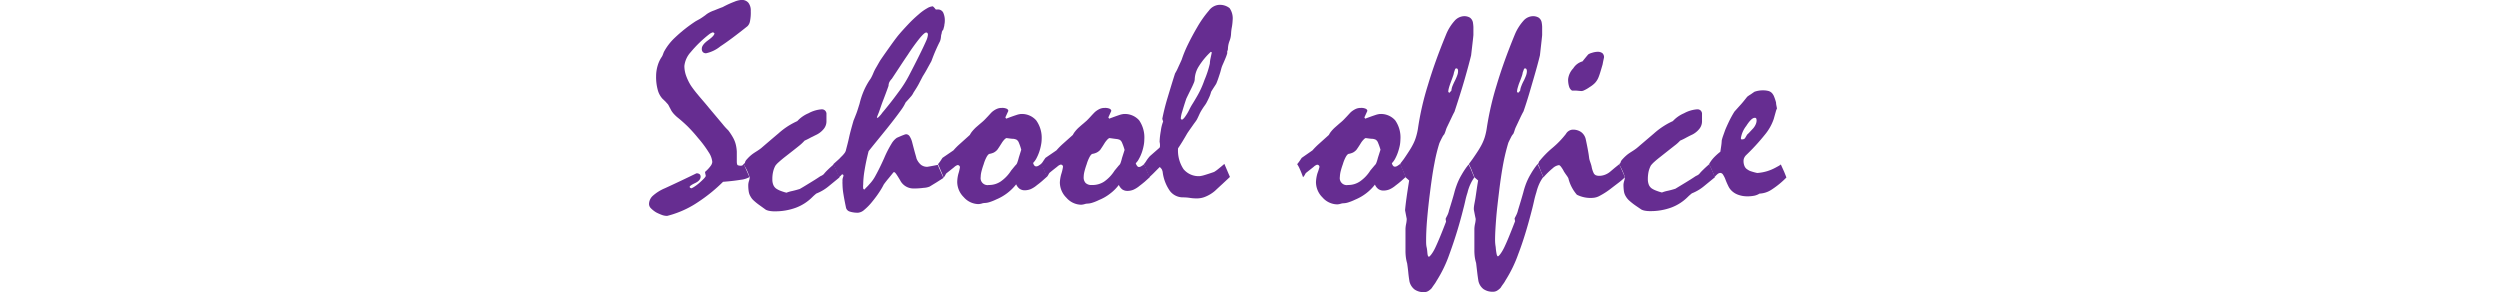 <svg xmlns="http://www.w3.org/2000/svg" viewBox="0 0 360 42.05"><title>title1</title><path d="M107.1,23.57l.82,1.88a3.3,3.3,0,0,1-1.27.39c-.65.11-1.49.21-2.53.29a23.07,23.07,0,0,1-3.6,2.92A14,14,0,0,1,97,30.77c-.27.09-.58.18-.94.27a2.2,2.2,0,0,1-.72-.13,7.38,7.38,0,0,1-.86-.38,4,4,0,0,1-.76-.6.89.89,0,0,1-.26-.59A1.64,1.64,0,0,1,94,28.15a6.22,6.22,0,0,1,1.74-1.09q2.31-1.06,4.54-2.15a.68.68,0,0,1,.47.13.46.46,0,0,1,.14.34c0,.37-.26.68-.79.93s-.79.44-.79.55.18.2.25.2.57-.26,1.18-.8.9-.87.89-1l-.1-.47,0-.09a4.88,4.88,0,0,0,.79-.84,1.12,1.12,0,0,0,.25-.59,3,3,0,0,0-.51-1.38,15.94,15.94,0,0,0-1.54-2.07A21.77,21.77,0,0,0,99,18.13q-.78-.75-1.5-1.32a5.65,5.65,0,0,1-.49-.48,3.34,3.34,0,0,1-.33-.44l-.36-.68a1,1,0,0,0-.24-.35l-.27-.3-.42-.4a3,3,0,0,1-.67-1.25,7,7,0,0,1-.24-2,5.34,5.34,0,0,1,.22-1.5,4.4,4.4,0,0,1,.62-1.31,1.46,1.46,0,0,0,.13-.28l.14-.37a8,8,0,0,1,1.6-2.08,21,21,0,0,1,3-2.37l.6-.33c.23-.14.49-.32.78-.53a3,3,0,0,1,.54-.37,4.31,4.31,0,0,1,.71-.31c.37-.15.78-.32,1.25-.49a13.41,13.41,0,0,1,1.7-.78,3.16,3.16,0,0,1,1-.25,1.23,1.23,0,0,1,1,.41,1.8,1.8,0,0,1,.34,1.19A6.15,6.15,0,0,1,108,3a1.33,1.33,0,0,1-.36.72q-2.41,1.93-3.9,2.9a4.87,4.87,0,0,1-2.07,1,.65.65,0,0,1-.45-.16.68.68,0,0,1-.16-.5c0-.37.3-.77.92-1.22s.91-.78.9-1l-.18-.13a.49.49,0,0,0-.24.07,1.64,1.64,0,0,0-.28.16,17.17,17.17,0,0,0-2.71,2.61,3.52,3.52,0,0,0-.92,2,4.22,4.22,0,0,0,.24,1.38,7.44,7.44,0,0,0,.69,1.43,15.3,15.3,0,0,0,1,1.31c.42.52,1,1.16,1.59,1.89l2,2.38a8.5,8.5,0,0,0,.8.88,8.87,8.87,0,0,1,.7,1.07,4,4,0,0,1,.39,1,5.48,5.48,0,0,1,.14,1c0,.38,0,.85,0,1.39,0,.33.05.51.14.56a1.15,1.15,0,0,0,.48.07.36.36,0,0,0,.19-.05A1.53,1.53,0,0,0,107.1,23.57Z" transform="translate(0 0.05)" style="fill:#662d91"/><path d="M107.07,23.59l.19-.17a1,1,0,0,1,.29-.53,5.44,5.44,0,0,1,.76-.72c.2-.15.42-.29.64-.43a7.49,7.49,0,0,0,.65-.45c.86-.74,1.69-1.45,2.5-2.13a10.68,10.68,0,0,1,1.39-1.06,10.92,10.92,0,0,1,1.32-.71,4.59,4.59,0,0,1,1.61-1.13,4.66,4.66,0,0,1,1.91-.57.67.67,0,0,1,.46.16.72.72,0,0,1,.22.41v1.13a1.72,1.72,0,0,1-.34,1.06,3.13,3.13,0,0,1-1,.85l-.91.45a9.44,9.44,0,0,1-.9.45A6.29,6.29,0,0,1,115,21c-.47.38-1.11.88-1.92,1.51-.37.29-.67.54-.92.77a2.92,2.92,0,0,0-.51.54,3.39,3.39,0,0,0-.32.86,4.52,4.52,0,0,0-.11,1.09,2,2,0,0,0,.14.81,1.22,1.22,0,0,0,.43.54,3.18,3.18,0,0,0,.56.29,8,8,0,0,0,.9.29,4.76,4.76,0,0,1,.81-.24q.49-.11,1.11-.3c.47-.27.94-.56,1.43-.86s1-.61,1.45-.92a1.42,1.42,0,0,1,.25-.13,1.41,1.41,0,0,0,.32-.22,5.69,5.69,0,0,1,.56-.61c.24-.24.53-.5.88-.8.54,1.19.82,1.81.82,1.88l-1.54,1.26a6.52,6.52,0,0,1-1.79,1.06c-.22.18-.4.34-.55.49a6.67,6.67,0,0,1-2.39,1.55,8.59,8.59,0,0,1-3.11.52,3.54,3.54,0,0,1-.69-.06,2,2,0,0,1-.52-.16l-1-.72a8,8,0,0,1-.76-.62,2.15,2.15,0,0,1-.45-.57,1.93,1.93,0,0,1-.26-.7,5.64,5.64,0,0,1-.07-1,2.1,2.1,0,0,1,.1-.53,2.39,2.39,0,0,0,.11-.52c-.1-.3-.22-.61-.35-.92S107.25,23.91,107.07,23.59Z" transform="translate(0 0.05)" style="fill:#662d91"/><path d="M120,23.59l.69-.62a3.54,3.54,0,0,0,.39-.39,4.08,4.08,0,0,0,.54-.59,1.17,1.17,0,0,0,.22-.52c.12-.46.27-1,.43-1.74s.38-1.5.64-2.42c.12-.27.25-.62.4-1s.29-.88.46-1.4A11.39,11.39,0,0,1,124.4,13a10.21,10.21,0,0,1,.82-1.51,2.54,2.54,0,0,0,.29-.47,6.63,6.63,0,0,0,.29-.64,6.44,6.44,0,0,1,.4-.77c.17-.29.36-.64.58-1,.56-.82,1.06-1.52,1.48-2.11s.77-1.06,1.05-1.41c.49-.59,1-1.14,1.48-1.65s1-1,1.51-1.43a6.75,6.75,0,0,1,1.21-.87,1.8,1.8,0,0,1,.82-.28,2.25,2.25,0,0,1,.41.45,1,1,0,0,0,.29,0,.86.86,0,0,1,.78.43,2.68,2.68,0,0,1,.24,1.27,2.58,2.58,0,0,1-.06.49c0,.19-.09.44-.16.72a.8.8,0,0,0-.21.37c0,.15-.07.3-.1.45a4.92,4.92,0,0,1-.06.5,2,2,0,0,1-.11.37q-.25.48-.57,1.2t-.66,1.65l-.51.92c-.2.38-.45.81-.74,1.27-.13.26-.31.59-.52,1s-.48.83-.81,1.34a2.26,2.26,0,0,1-.42.62c-.2.23-.43.49-.71.79a6.19,6.19,0,0,1-.68,1.13c-.38.53-.9,1.23-1.57,2.07-.33.43-.76.95-1.27,1.58s-1.13,1.38-1.81,2.24c-.26,1-.45,1.94-.58,2.74a13.25,13.25,0,0,0-.2,2.08,2.21,2.21,0,0,0,0,.52c0,.12.1.17.2.17a2.53,2.53,0,0,1,.29-.32,5.63,5.63,0,0,0,.4-.43,5.43,5.43,0,0,0,.92-1.3c.35-.63.75-1.44,1.2-2.44a15.57,15.57,0,0,1,1.06-2.08,2.65,2.65,0,0,1,.78-.87l.72-.31.37-.14a.83.83,0,0,1,.27-.06.64.64,0,0,1,.49.32,2.9,2.9,0,0,1,.37.91c.18.69.32,1.23.43,1.61s.17.6.18.66a2.34,2.34,0,0,0,.65.91,1.47,1.47,0,0,0,.91.28c.43-.07.92-.16,1.5-.28.11.27.23.56.38.88l.44,1-1,.64-1,.61A2.63,2.63,0,0,1,133,27a10.08,10.08,0,0,1-1.44.09,2.14,2.14,0,0,1-1.94-1.18c-.46-.78-.73-1.17-.83-1.16h-.12l-.69.85c-.24.28-.47.58-.71.9a9.72,9.72,0,0,1-.63,1.08c-.27.42-.6.87-1,1.36a7.86,7.86,0,0,1-1.19,1.23,1.53,1.53,0,0,1-.88.41,3.6,3.6,0,0,1-1.22-.17.78.78,0,0,1-.52-.53c-.16-.76-.29-1.43-.38-2a9.31,9.31,0,0,1-.13-1.44,1.62,1.62,0,0,1,0-.33,1.93,1.93,0,0,1,0-.27c0-.18.09-.37.14-.57a.21.21,0,0,0-.05-.16.25.25,0,0,0-.17-.05,1.37,1.37,0,0,1-.17.19,1.82,1.82,0,0,1-.28.22c-.06-.18-.15-.42-.29-.74ZM133.35,4.64c-.16,0-.46.27-.91.81a28.08,28.08,0,0,0-1.72,2.39c-.4.58-.79,1.17-1.17,1.75l-1.13,1.71a2.11,2.11,0,0,0-.36.49,1.35,1.35,0,0,0-.11.52c-.27.76-.54,1.48-.8,2.15s-.45,1.29-.6,1.68l-.28.7.1.1a3.92,3.92,0,0,0,.7-.78c.27-.31.6-.72,1-1.22s.84-1.08,1.33-1.75a16.65,16.65,0,0,0,1.51-2.39c.52-1,1.08-2.08,1.69-3.33.34-.69.59-1.23.77-1.64a2.68,2.68,0,0,0,.25-.87.52.52,0,0,0-.05-.23A.22.22,0,0,0,133.35,4.64Z" transform="translate(0 0.05)" style="fill:#662d91"/><path d="M135.07,23.59c.09-.1.19-.23.3-.38l.35-.53,1.58-1.08a9,9,0,0,1,.89-.9l1.47-1.32a2.66,2.66,0,0,1,.34-.52,6.08,6.08,0,0,1,.56-.59l.58-.5c.19-.16.37-.31.53-.46s.4-.41.59-.61.37-.41.56-.6a2.86,2.86,0,0,1,.68-.45,1.73,1.73,0,0,1,.76-.16,1.52,1.52,0,0,1,.68.11.38.38,0,0,1,.26.32l-.43.94.12.18c.6-.23,1.07-.4,1.42-.51a2.9,2.9,0,0,1,.65-.16,2.74,2.74,0,0,1,2.25.91A4.29,4.29,0,0,1,150,20a4.53,4.53,0,0,1-.09.82,7,7,0,0,1-.26,1,6.48,6.48,0,0,1-.44,1,2.71,2.71,0,0,1-.44.59.89.89,0,0,0,.18.38.34.34,0,0,0,.27.12.68.68,0,0,0,.34-.11,4,4,0,0,0,.42-.3c.13.3.27.61.4.93s.26.64.4.95l-.72.64c-.23.2-.48.4-.74.59a3.66,3.66,0,0,1-.89.57,2.28,2.28,0,0,1-.83.17,1.26,1.26,0,0,1-.78-.22,1.52,1.52,0,0,1-.49-.64,7.1,7.1,0,0,1-2.85,2.17,7.12,7.12,0,0,1-.94.38,2.52,2.52,0,0,1-.77.14,1.56,1.56,0,0,0-.4.08,2.15,2.15,0,0,1-.48.08,2.88,2.88,0,0,1-2.11-1,3.11,3.11,0,0,1-.94-2.2A5.07,5.07,0,0,1,138,25a6.94,6.94,0,0,0,.23-.95.3.3,0,0,0-.1-.24.33.33,0,0,0-.25-.09,1.31,1.31,0,0,0-.49.31l-1.11.88a1.75,1.75,0,0,0-.15.24,1.48,1.48,0,0,1-.26.37c-.11-.31-.23-.63-.37-.95S135.23,23.89,135.07,23.59Zm9.86-3.76a.83.83,0,0,0-.3.22,2.75,2.75,0,0,0-.37.48c-.2.31-.41.66-.66,1a1.87,1.87,0,0,1-.48.38,2.4,2.4,0,0,1-.59.19c-.13,0-.28.15-.43.4a5.33,5.33,0,0,0-.45,1.1,10.18,10.18,0,0,0-.33,1.08,3.45,3.45,0,0,0-.1.76,1,1,0,0,0,1.17,1.15,3,3,0,0,0,1.73-.52,5.51,5.51,0,0,0,1.49-1.57l.61-.74a.83.83,0,0,0,.27-.4,5.9,5.9,0,0,0,.21-.69l.36-1.16a7.13,7.13,0,0,0-.34-1,.87.87,0,0,0-.33-.44,1.56,1.56,0,0,0-.45-.13C145.7,19.94,145.37,19.89,144.93,19.83Z" transform="translate(0 0.05)" style="fill:#662d91"/><path d="M149.9,23.59a3.39,3.39,0,0,0,.29-.38c.1-.16.22-.33.36-.53l1.58-1.08a10,10,0,0,1,.88-.9l1.48-1.32a2.66,2.66,0,0,1,.34-.52,4.35,4.35,0,0,1,.56-.59c.19-.17.38-.34.58-.5l.53-.46c.2-.2.4-.41.58-.61s.38-.41.57-.6a3,3,0,0,1,.67-.45,1.79,1.79,0,0,1,.76-.16,1.6,1.6,0,0,1,.69.11.4.4,0,0,1,.26.32l-.43.94.12.18q.9-.34,1.41-.51a2.93,2.93,0,0,1,.66-.16,2.74,2.74,0,0,1,2.25.91,4.35,4.35,0,0,1,.74,2.76,4.41,4.41,0,0,1-.08.82,7,7,0,0,1-.26,1,5.64,5.64,0,0,1-.45,1,2.19,2.19,0,0,1-.44.59,1,1,0,0,0,.19.38A.34.34,0,0,0,164,24a.65.65,0,0,0,.34-.11,2.61,2.61,0,0,0,.42-.3c.14.3.27.61.4.93s.27.64.4.95l-.71.64c-.24.2-.48.4-.74.59a3.7,3.7,0,0,1-.9.57,2.24,2.24,0,0,1-.83.17,1.31,1.31,0,0,1-.78-.22,1.71,1.71,0,0,1-.49-.64,6.33,6.33,0,0,1-1.24,1.24,6.57,6.57,0,0,1-1.61.93,6.53,6.53,0,0,1-.93.38,2.57,2.57,0,0,1-.77.14,1.56,1.56,0,0,0-.4.08,2.15,2.15,0,0,1-.48.08,2.87,2.87,0,0,1-2.11-1,3.12,3.12,0,0,1-.95-2.2,5.16,5.16,0,0,1,.23-1.3,6.18,6.18,0,0,0,.22-.95.32.32,0,0,0-.09-.24.35.35,0,0,0-.25-.09,1.31,1.31,0,0,0-.5.31c-.26.2-.63.49-1.1.88a1.12,1.12,0,0,0-.15.24,1.48,1.48,0,0,1-.26.37c-.11-.31-.24-.63-.37-.95S150.06,23.89,149.9,23.59Zm9.86-3.76a.83.83,0,0,0-.3.22,3.35,3.35,0,0,0-.38.48c-.19.31-.41.66-.65,1a1.75,1.75,0,0,1-.49.38,2.32,2.32,0,0,1-.58.19c-.14,0-.28.15-.43.4a5.33,5.33,0,0,0-.45,1.1,10.18,10.18,0,0,0-.33,1.08,3.45,3.45,0,0,0-.1.76,1.16,1.16,0,0,0,.28.86,1.19,1.19,0,0,0,.89.29A3.06,3.06,0,0,0,159,26.1a5.51,5.51,0,0,0,1.49-1.57l.61-.74a.83.83,0,0,0,.27-.4,6.12,6.12,0,0,0,.2-.69l.37-1.16a7,7,0,0,0-.35-1,.93.93,0,0,0-.32-.44,1.55,1.55,0,0,0-.46-.13C160.53,19.94,160.2,19.89,159.76,19.83Z" transform="translate(0 0.05)" style="fill:#662d91"/><path d="M164.72,23.59a3.05,3.05,0,0,0,.37-.51,5.5,5.5,0,0,1,.49-.64l1.36-1.19a.26.26,0,0,0,.09-.17,2.05,2.05,0,0,0-.05-.71,11.29,11.29,0,0,1,.18-1.58,5.61,5.61,0,0,1,.33-1.34l-.12-.39c.18-.91.42-1.91.75-3s.68-2.27,1.09-3.54a6.25,6.25,0,0,0,.43-.83c.15-.33.33-.71.52-1.14a17.32,17.32,0,0,1,.92-2.23q.57-1.17,1.29-2.4a15.39,15.39,0,0,1,1.71-2.44,2,2,0,0,1,1.35-.82,2.24,2.24,0,0,1,1.63.46,2.56,2.56,0,0,1,.44,1.73,7.75,7.75,0,0,1-.11,1,6.59,6.59,0,0,0-.12,1,3.19,3.19,0,0,1-.22,1,3.51,3.51,0,0,0-.23,1.17.92.92,0,0,1-.1.32l0,.29a6.17,6.17,0,0,1-.25.7c-.11.27-.25.6-.43,1s-.22.74-.37,1.19-.32,1-.53,1.48c-.08.14-.19.3-.32.5s-.27.42-.42.67a4.28,4.28,0,0,1-.2.61c-.1.24-.23.51-.39.82a3.27,3.27,0,0,1-.33.54c-.14.19-.3.43-.49.74a5.56,5.56,0,0,0-.27.51c-.09.2-.2.44-.33.7s-.35.51-.59.86-.53.74-.84,1.21c-.43.75-.86,1.47-1.32,2.15a4.84,4.84,0,0,0,.79,3,2.82,2.82,0,0,0,2.37,1,4.23,4.23,0,0,0,.62-.14c.34-.1.81-.25,1.41-.46a5.08,5.08,0,0,0,.64-.46c.24-.19.53-.43.84-.7l.8,1.88-1.07,1c-.35.32-.71.65-1.08,1a5,5,0,0,1-1.3.81,3.16,3.16,0,0,1-1.29.28c-.22,0-.55,0-1-.07s-.8-.08-1-.08a2.34,2.34,0,0,1-1.9-.92,6,6,0,0,1-1.05-2.77,2.55,2.55,0,0,0-.11-.33A1.58,1.58,0,0,0,167,24l-.63.63q-.36.38-.87.84Zm9.78-16.1-.14-.08a10.19,10.19,0,0,0-1.73,2.09,3.71,3.71,0,0,0-.59,1.9,1.53,1.53,0,0,1-.13.49c-.09.22-.22.51-.4.87s-.44.89-.68,1.39c-.26.77-.45,1.39-.59,1.87a4.29,4.29,0,0,0-.21,1l.13.17c.12,0,.27-.14.45-.37a6.8,6.8,0,0,0,.61-1,8.87,8.87,0,0,1,.47-.86c.21-.33.44-.72.7-1.17a13,13,0,0,0,1.05-2.31,14.15,14.15,0,0,0,.78-2.38,4.27,4.27,0,0,1,.11-.81C174.39,8,174.45,7.75,174.5,7.49Z" transform="translate(0 0.05)" style="fill:#662d91"/><path d="M186.79,23.59c.09-.1.19-.23.3-.38s.22-.33.36-.53L189,21.6a10.32,10.32,0,0,1,.89-.9l1.47-1.32a2.66,2.66,0,0,1,.34-.52,5.2,5.2,0,0,1,.57-.59l.57-.5c.19-.16.37-.31.53-.46s.4-.41.59-.61.37-.41.56-.6a3.08,3.08,0,0,1,.68-.45,1.73,1.73,0,0,1,.76-.16,1.52,1.52,0,0,1,.68.11.38.38,0,0,1,.26.32l-.43.94.12.18c.6-.23,1.08-.4,1.42-.51a2.9,2.9,0,0,1,.65-.16,2.74,2.74,0,0,1,2.25.91,4.29,4.29,0,0,1,.75,2.76,5.48,5.48,0,0,1-.08.82,8.69,8.69,0,0,1-.27,1,6.48,6.48,0,0,1-.44,1,2.71,2.71,0,0,1-.44.59.89.89,0,0,0,.18.38.34.34,0,0,0,.27.12.68.68,0,0,0,.34-.11,4,4,0,0,0,.42-.3c.13.3.27.61.4.93s.26.64.4.95l-.72.64c-.23.2-.48.4-.74.59a3.66,3.66,0,0,1-.89.57,2.28,2.28,0,0,1-.83.17,1.26,1.26,0,0,1-.78-.22,1.52,1.52,0,0,1-.49-.64,6.62,6.62,0,0,1-1.24,1.24,7,7,0,0,1-1.61.93,7.12,7.12,0,0,1-.94.38,2.52,2.52,0,0,1-.77.14,1.64,1.64,0,0,0-.4.08,2,2,0,0,1-.48.08,2.88,2.88,0,0,1-2.11-1,3.11,3.11,0,0,1-.94-2.2,5.07,5.07,0,0,1,.22-1.3A6.94,6.94,0,0,0,190,24a.32.32,0,0,0-.09-.24.37.37,0,0,0-.26-.09,1.31,1.31,0,0,0-.49.31l-1.11.88a1.17,1.17,0,0,0-.14.24,1.9,1.9,0,0,1-.27.37c-.11-.31-.23-.63-.37-.95S187,23.89,186.79,23.59Zm9.86-3.76a.82.82,0,0,0-.29.22,2.77,2.77,0,0,0-.38.48c-.19.31-.41.66-.66,1a1.87,1.87,0,0,1-.48.38,2.4,2.4,0,0,1-.59.19c-.13,0-.28.15-.43.4a5.33,5.33,0,0,0-.45,1.1,10.18,10.18,0,0,0-.33,1.08,4.18,4.18,0,0,0-.1.76,1,1,0,0,0,1.17,1.15,3,3,0,0,0,1.73-.52,5.38,5.38,0,0,0,1.49-1.57l.62-.74a.9.9,0,0,0,.26-.4,5.9,5.9,0,0,0,.21-.69l.37-1.16a8.52,8.52,0,0,0-.35-1,.87.87,0,0,0-.33-.44,1.56,1.56,0,0,0-.45-.13C197.43,19.94,197.09,19.89,196.65,19.83Z" transform="translate(0 0.05)" style="fill:#662d91"/><path d="M201.62,23.59a1.75,1.75,0,0,1,.21-.32l.32-.42c.33-.48.6-.89.82-1.24a8.86,8.86,0,0,0,.47-.81,5.92,5.92,0,0,0,.46-1.11,9,9,0,0,0,.28-1.19,40.36,40.36,0,0,1,1.44-6.3q1-3.36,2.6-7.24a6.76,6.76,0,0,1,1.23-2,1.92,1.92,0,0,1,1.35-.68,1.6,1.6,0,0,1,.87.21,1.12,1.12,0,0,1,.43.69,6.37,6.37,0,0,1,.07.64c0,.3,0,.69,0,1.16q0,.16-.33,2.94c-.22.91-.53,2.05-.92,3.41s-.89,2.94-1.48,4.73c-.14.24-.29.56-.47.94l-.66,1.38a4,4,0,0,0-.13.38,4.49,4.49,0,0,1-.2.52,1.89,1.89,0,0,0-.31.47c-.12.22-.25.49-.4.82a24,24,0,0,0-.71,2.89c-.23,1.16-.43,2.54-.63,4.12s-.33,2.82-.43,4-.14,2.19-.14,3c0,.33,0,.67.08,1s.09.75.13,1,.12.34.2.34.49-.42.89-1.26.93-2.11,1.57-3.79l-.06-.41c.05-.12.13-.28.23-.47a2.76,2.76,0,0,0,.26-.74c.34-1.09.6-1.94.76-2.55a9.28,9.28,0,0,1,.31-1,8.91,8.91,0,0,1,.75-1.6,10.76,10.76,0,0,1,1-1.47,11.47,11.47,0,0,1,.49,1.08l.33.8a5.31,5.31,0,0,0-.55.94,6.23,6.23,0,0,0-.43,1.24,10.73,10.73,0,0,0-.32,1.18c-.09.4-.18.79-.28,1.15a63.31,63.31,0,0,1-2,6.52,18.34,18.34,0,0,1-1.86,3.86,4.32,4.32,0,0,1-.34.53c-.13.18-.25.35-.36.52a2.19,2.19,0,0,1-.51.42,1.15,1.15,0,0,1-.56.15,2.3,2.3,0,0,1-1.4-.39,2.06,2.06,0,0,1-.73-1.17c-.07-.43-.13-.87-.17-1.3s-.1-.86-.16-1.28a5.82,5.82,0,0,1-.18-.85,7.37,7.37,0,0,1-.06-1V32.9a4.12,4.12,0,0,1,.09-.7,4.18,4.18,0,0,0,.09-.72l-.24-1.25q.06-.72.21-1.8c.1-.73.23-1.56.38-2.49l-.53-.47c-.06-.18-.15-.42-.29-.74ZM209.7,9.8c-.09,0-.14.06-.18.16s-.08.25-.15.44a2.43,2.43,0,0,1-.15.55c-.08.24-.19.53-.32.88s-.2.57-.26.79a2.29,2.29,0,0,0-.09.55l.14.16L209,13a2.31,2.31,0,0,1,.16-.67q.15-.37.39-.84a7.13,7.13,0,0,0,.31-.74,1.67,1.67,0,0,0,.1-.51.73.73,0,0,0-.06-.35A.22.22,0,0,0,209.7,9.8Z" transform="translate(0 0.05)" style="fill:#662d91"/><path d="M211.52,23.59a2.64,2.64,0,0,1,.22-.32l.31-.42c.33-.48.61-.89.83-1.24s.37-.62.47-.81a6.67,6.67,0,0,0,.46-1.11,9,9,0,0,0,.27-1.19,42.77,42.77,0,0,1,1.44-6.3q1-3.36,2.6-7.24a7,7,0,0,1,1.24-2,1.88,1.88,0,0,1,1.35-.68,1.59,1.59,0,0,1,.86.21,1.08,1.08,0,0,1,.43.69,4.31,4.31,0,0,1,.07.64c0,.3,0,.69,0,1.16,0,.11-.11,1.09-.32,2.94-.22.91-.53,2.05-.93,3.41S220,14.23,219.38,16c-.14.24-.3.56-.48.94s-.39.84-.65,1.38a3.63,3.63,0,0,0-.14.38,4.27,4.27,0,0,1-.19.52,1.87,1.87,0,0,0-.32.47c-.11.22-.25.49-.4.82a28.49,28.49,0,0,0-.71,2.89c-.22,1.16-.43,2.54-.62,4.12s-.34,2.82-.43,4-.15,2.19-.15,3q0,.49.09,1a8.8,8.8,0,0,0,.13,1c.05.22.11.34.2.34s.48-.42.89-1.26.92-2.11,1.57-3.79l-.07-.41.24-.47a3.15,3.15,0,0,0,.26-.74c.34-1.09.59-1.94.76-2.55a10.62,10.62,0,0,1,.3-1,8.91,8.91,0,0,1,.75-1.6,10.83,10.83,0,0,1,1-1.47c.2.41.37.77.49,1.08s.23.58.33.8a5.3,5.3,0,0,0-.56.94,6.93,6.93,0,0,0-.43,1.24c-.12.38-.23.77-.32,1.18s-.18.79-.27,1.15q-1,3.93-2,6.52a18.79,18.79,0,0,1-1.87,3.86,3.39,3.39,0,0,1-.34.53c-.13.18-.25.35-.35.52a2.46,2.46,0,0,1-.52.42,1.11,1.11,0,0,1-.55.15,2.31,2.31,0,0,1-1.41-.39,2,2,0,0,1-.72-1.17c-.07-.43-.13-.87-.18-1.3l-.15-1.28a5.83,5.83,0,0,1-.19-.85,7.37,7.37,0,0,1-.06-1V32.9a4.12,4.12,0,0,1,.09-.7,3.53,3.53,0,0,0,.1-.72c-.09-.41-.17-.83-.25-1.25s.11-1.08.22-1.8.22-1.56.38-2.49l-.54-.47a6.29,6.29,0,0,0-.29-.74C211.92,24.42,211.74,24,211.52,23.59ZM219.6,9.8c-.08,0-.14.06-.17.16s-.09.25-.16.44a2.32,2.32,0,0,1-.14.55c-.08.24-.19.53-.33.88s-.19.57-.26.79a2.29,2.29,0,0,0-.09.55l.15.16.3-.31a2.36,2.36,0,0,1,.17-.67,6,6,0,0,1,.39-.84c.13-.29.24-.54.31-.74a2,2,0,0,0,.1-.51.73.73,0,0,0-.06-.35A.22.22,0,0,0,219.6,9.8Z" transform="translate(0 0.05)" style="fill:#662d91"/><path d="M221.43,23.59l.12-.15.06-.2a13.33,13.33,0,0,1,1.95-2,13,13,0,0,0,1.93-2,1.18,1.18,0,0,1,.47-.47,1.07,1.07,0,0,1,.53-.15,2,2,0,0,1,1.21.36,1.76,1.76,0,0,1,.66,1.08c.09.42.18.85.26,1.28s.16.87.21,1.3.21.69.35,1.24a3.68,3.68,0,0,0,.31,1,.67.67,0,0,0,.3.3,1.31,1.31,0,0,0,.52.09,2.36,2.36,0,0,0,.76-.14,2.56,2.56,0,0,0,.8-.46l.64-.54.67-.54.82,1.88a9.49,9.49,0,0,1-.87.75c-.37.28-.8.61-1.31,1a10.38,10.38,0,0,1-1.43.91,2.3,2.3,0,0,1-.9.3,4.37,4.37,0,0,1-2.42-.44,5.68,5.68,0,0,1-1.23-2.39,3.46,3.46,0,0,0-.25-.39c-.11-.15-.23-.33-.37-.54a4.45,4.45,0,0,0-.43-.7c-.12-.16-.23-.24-.31-.24a1.65,1.65,0,0,0-.88.44,11.4,11.4,0,0,0-1.35,1.32c-.07-.18-.16-.39-.26-.63s-.21-.54-.32-.86a.8.8,0,0,0-.1-.23A.56.56,0,0,0,221.43,23.59ZM230,7.41a1.12,1.12,0,0,1,.75.2.78.78,0,0,1,.23.6c-.08.38-.15.7-.2,1-.14.49-.26.89-.36,1.21s-.18.54-.24.68a2.59,2.59,0,0,1-.5.79,3.67,3.67,0,0,1-.77.6,4.43,4.43,0,0,1-.79.46.87.87,0,0,1-.44.11L227,13l-.62,0a1,1,0,0,1-.42-.55,3.34,3.34,0,0,1-.15-1.11,2.71,2.71,0,0,1,.74-1.55,2.29,2.29,0,0,1,1.33-1c.23-.29.5-.62.82-1a1.75,1.75,0,0,1,.53-.23A2.88,2.88,0,0,1,230,7.41Z" transform="translate(0 0.05)" style="fill:#662d91"/><path d="M233.16,23.59l.18-.17a1,1,0,0,1,.29-.53,6.07,6.07,0,0,1,.76-.72c.2-.15.42-.29.64-.43a7.49,7.49,0,0,0,.65-.45l2.5-2.13a10.75,10.75,0,0,1,1.4-1.06,10.14,10.14,0,0,1,1.31-.71,4.69,4.69,0,0,1,1.61-1.13,4.66,4.66,0,0,1,1.92-.57.69.69,0,0,1,.46.16.71.71,0,0,1,.21.41v1.13a1.72,1.72,0,0,1-.34,1.06,3.13,3.13,0,0,1-1,.85q-.45.21-.9.45a8.53,8.53,0,0,1-.91.45,5.71,5.71,0,0,1-.87.77l-1.91,1.51c-.37.29-.68.54-.93.77a3.84,3.84,0,0,0-.51.54,3.82,3.82,0,0,0-.32.86,5.08,5.08,0,0,0-.11,1.09,2.21,2.21,0,0,0,.14.81,1.22,1.22,0,0,0,.43.54,3,3,0,0,0,.57.29,7.8,7.8,0,0,0,.89.29,4.76,4.76,0,0,1,.81-.24c.33-.07.71-.17,1.12-.3l1.42-.86c.49-.3,1-.61,1.45-.92a1.91,1.91,0,0,1,.25-.13,1.22,1.22,0,0,0,.32-.22,5.92,5.92,0,0,1,.57-.61c.24-.24.53-.5.87-.8a19.73,19.73,0,0,1,.82,1.88l-1.54,1.26a6.46,6.46,0,0,1-1.78,1.06c-.22.18-.41.34-.56.49a6.67,6.67,0,0,1-2.39,1.55,8.58,8.58,0,0,1-3.1.52,3.65,3.65,0,0,1-.7-.06,1.81,1.81,0,0,1-.51-.16c-.41-.28-.76-.51-1.05-.72a9.49,9.49,0,0,1-.76-.62,2.66,2.66,0,0,1-.45-.57,1.93,1.93,0,0,1-.26-.7,6.79,6.79,0,0,1-.07-1,2.24,2.24,0,0,1,.11-.53,2.91,2.91,0,0,0,.1-.52,9.55,9.55,0,0,0-.35-.92C233.49,24.24,233.33,23.91,233.16,23.59Z" transform="translate(0 0.05)" style="fill:#662d91"/><path d="M246.1,23.59a5.18,5.18,0,0,1,.63-.88,8.27,8.27,0,0,1,1-.91l.12-.81a6.94,6.94,0,0,0,.08-.81,5.9,5.9,0,0,1,.2-.68l.3-.84c.12-.3.29-.67.5-1.12a15.06,15.06,0,0,1,.83-1.52c.29-.32.59-.66.9-1s.63-.75.94-1.14a4.85,4.85,0,0,1,.5-.34l.53-.37a3.63,3.63,0,0,1,.55-.15,3.58,3.58,0,0,1,.68-.06,3.08,3.08,0,0,1,.83.1,1.12,1.12,0,0,1,.52.35,1.74,1.74,0,0,1,.28.5,6.88,6.88,0,0,1,.26.8c0,.27.09.57.14.9,0-.08,0-.05-.07.1s-.12.39-.22.72l-.18.65a7.13,7.13,0,0,1-1.29,2.28,30.1,30.1,0,0,1-2.71,2.95,1.36,1.36,0,0,0-.25.36,1.06,1.06,0,0,0-.1.46,1.81,1.81,0,0,0,.15.76,1,1,0,0,0,.45.49,1.57,1.57,0,0,0,.52.25,7.76,7.76,0,0,0,.85.23,6.42,6.42,0,0,0,1.46-.27,6.52,6.52,0,0,0,1.16-.49l.33-.18a2.28,2.28,0,0,0,.45-.29l.48,1.06c.13.32.24.59.32.82a12.16,12.16,0,0,1-2.12,1.74,3.41,3.41,0,0,1-1.75.58,2.27,2.27,0,0,1-.75.3,4.81,4.81,0,0,1-1,.09,3.73,3.73,0,0,1-1.34-.23,2.55,2.55,0,0,1-1-.65,2.22,2.22,0,0,1-.41-.61,10,10,0,0,1-.43-1,3.62,3.62,0,0,0-.35-.67.47.47,0,0,0-.37-.21.66.66,0,0,0-.37.15,2.47,2.47,0,0,0-.45.46,5.58,5.58,0,0,0-.29-.76C246.49,24.41,246.32,24,246.1,23.59Zm6.56-6.67c-.3,0-.7.39-1.21,1.18a3.84,3.84,0,0,0-.76,1.73.28.28,0,0,0,.05.18.37.37,0,0,0,.22,0,.43.43,0,0,0,.37-.24l.26-.44a4.57,4.57,0,0,0,.44-.44l.43-.46a2.25,2.25,0,0,0,.36-.57,1.39,1.39,0,0,0,.13-.58.66.66,0,0,0-.07-.3A.25.25,0,0,0,252.66,16.92Z" transform="translate(0 0.05)" style="fill:#662d91"/><rect x="159" y="-159" width="42" height="360" transform="translate(201 -158.95) rotate(90)" style="fill:none"/></svg>